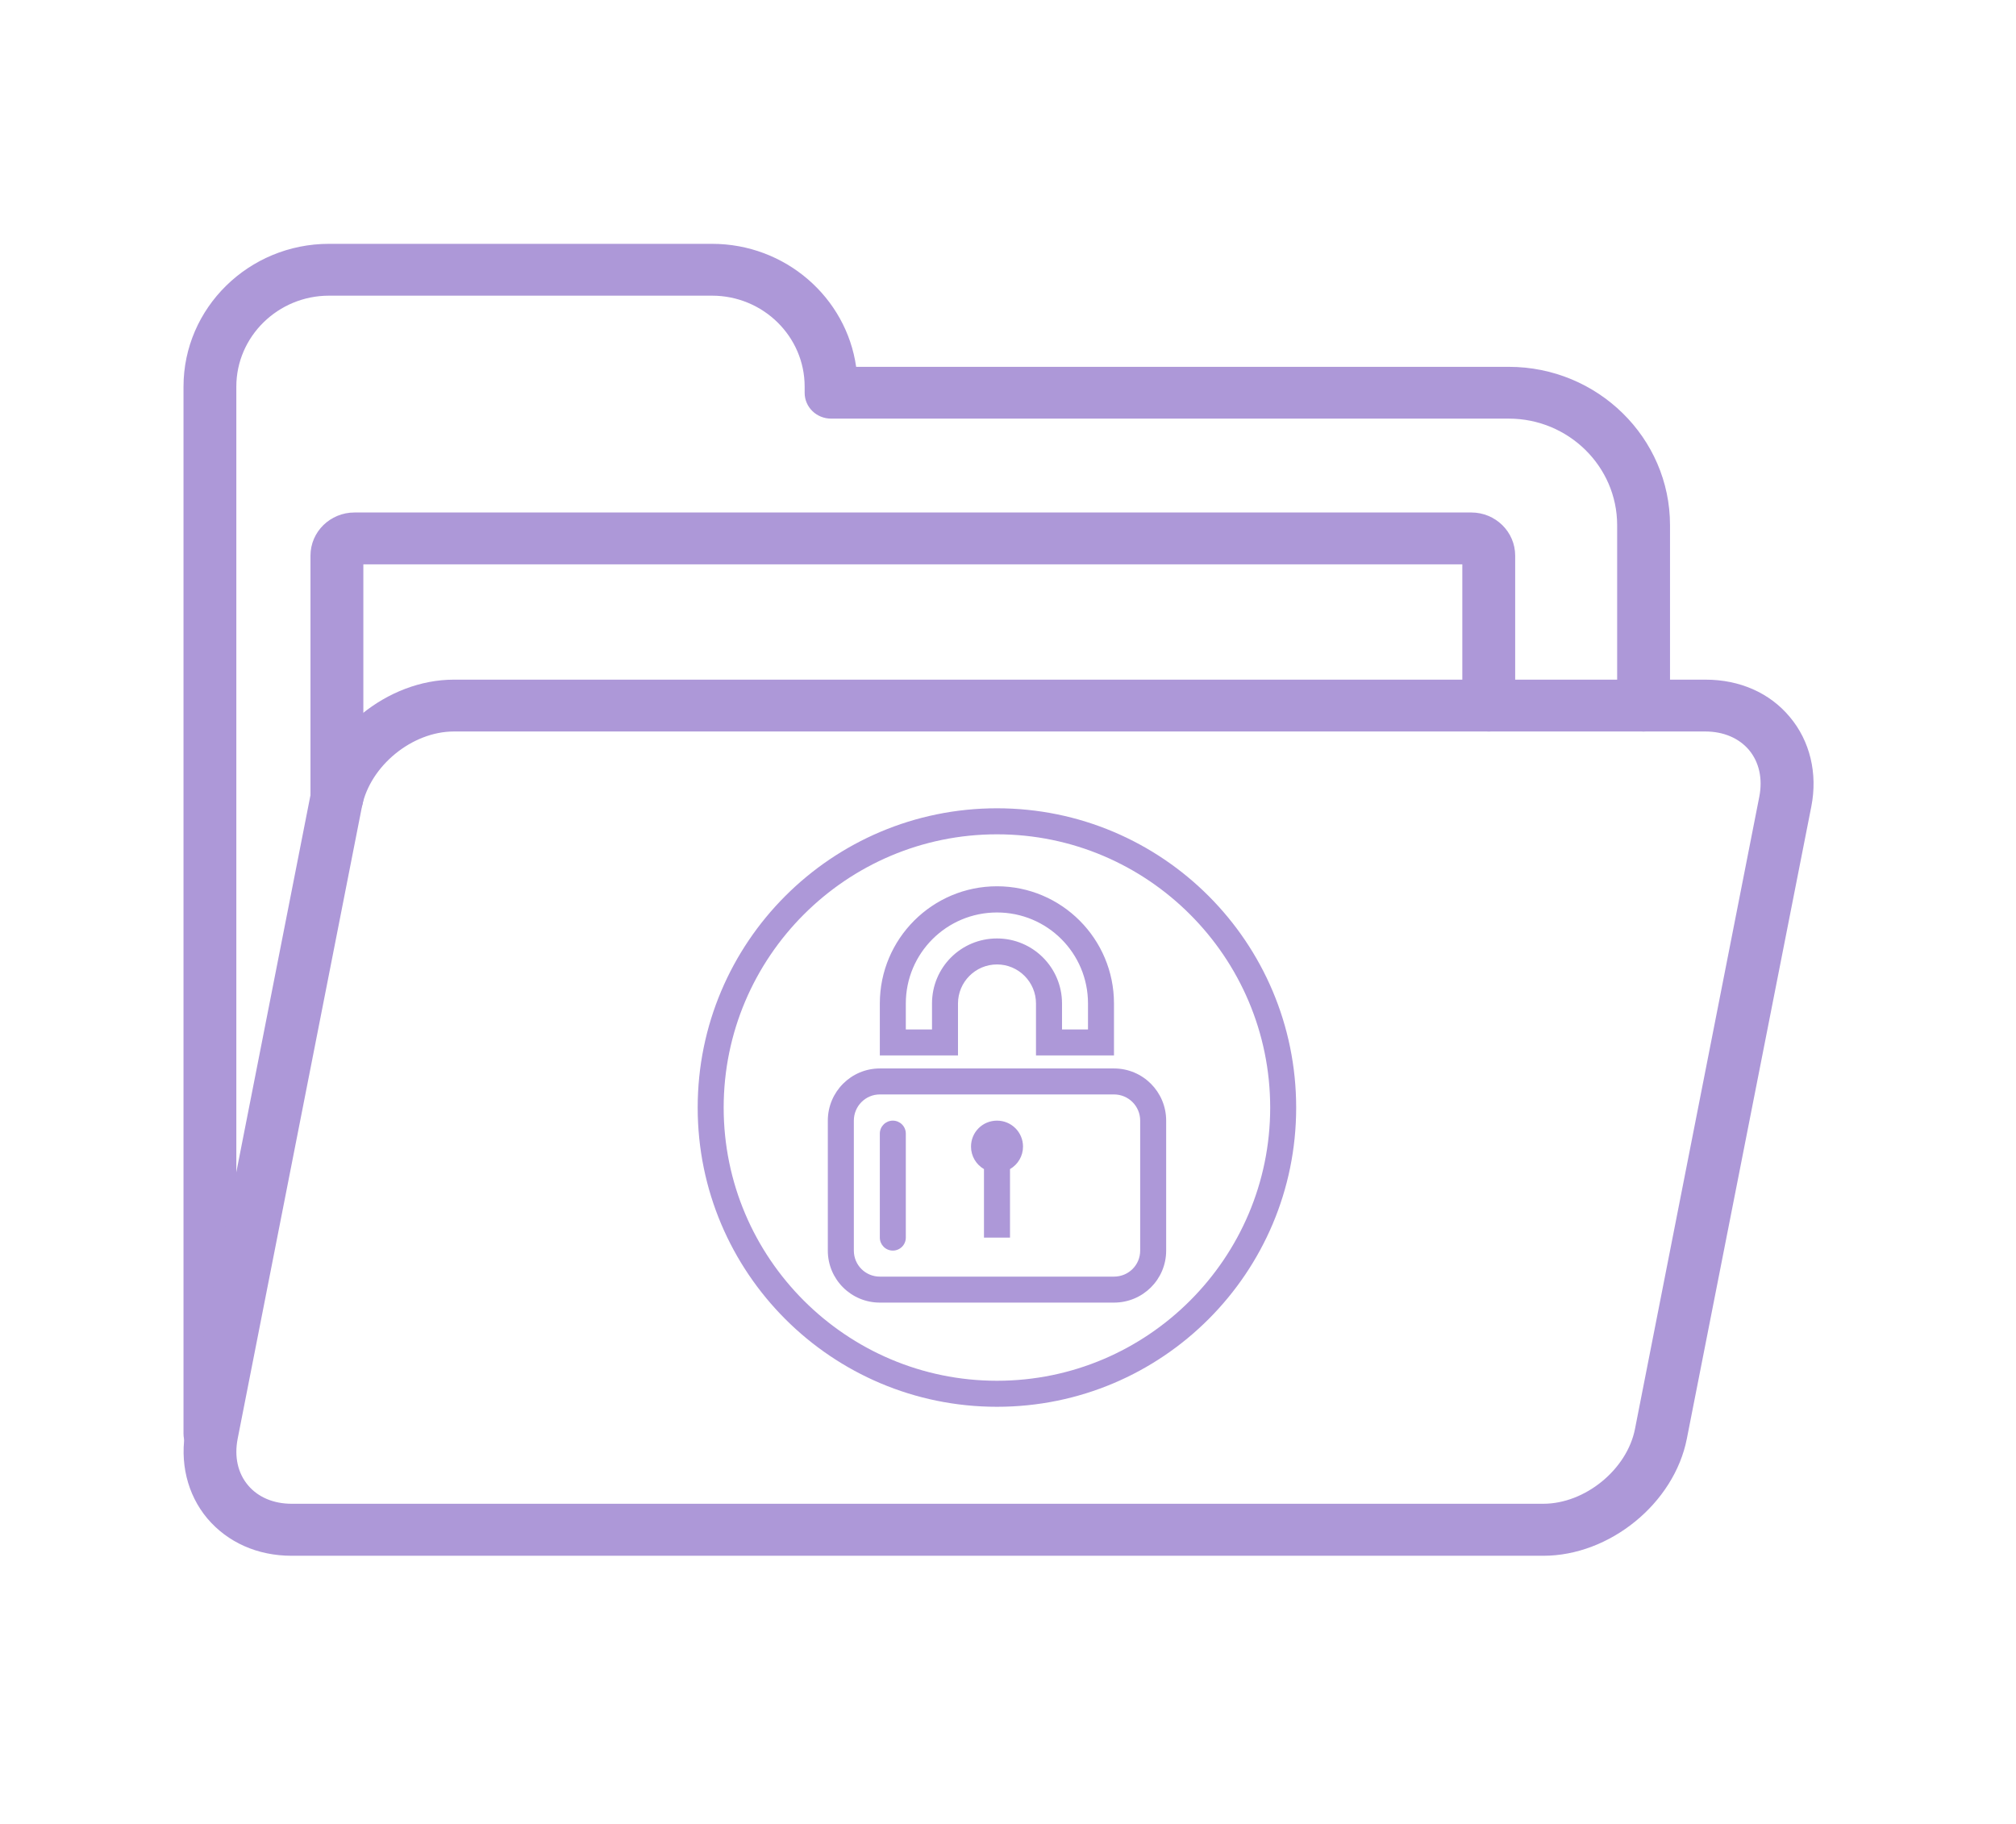 <?xml version="1.0" encoding="UTF-8"?> <svg xmlns="http://www.w3.org/2000/svg" xmlns:xlink="http://www.w3.org/1999/xlink" width="63" zoomAndPan="magnify" viewBox="0 0 47.25 42.75" height="57" preserveAspectRatio="xMidYMid meet" version="1.0"><defs><clipPath id="ca57f4073b"><path d="M 4.207 5.586 L 40 5.586 L 40 35 L 4.207 35 Z M 4.207 5.586 " clip-rule="nonzero"></path></clipPath><clipPath id="0eb7dde223"><path d="M 4.207 15 L 42.598 15 L 42.598 36.594 L 4.207 36.594 Z M 4.207 15 " clip-rule="nonzero"></path></clipPath><clipPath id="bef399df3c"><path d="M 16.352 18.945 L 30.379 18.945 L 30.379 32.973 L 16.352 32.973 Z M 16.352 18.945 " clip-rule="nonzero"></path></clipPath></defs><g clip-path="url(#ca57f4073b)"><path fill="#ad98d8" d="M 4.922 34.215 C 4.578 34.215 4.301 33.941 4.301 33.605 L 4.301 9.062 C 4.301 7.215 5.832 5.715 7.711 5.715 L 16.688 5.715 C 18.41 5.715 19.836 6.973 20.066 8.598 L 35.363 8.598 C 37.445 8.598 39.141 10.262 39.141 12.309 L 39.141 16.539 C 39.141 16.875 38.863 17.145 38.52 17.145 C 38.18 17.145 37.902 16.875 37.902 16.539 L 37.902 12.309 C 37.902 10.934 36.762 9.812 35.363 9.812 L 19.48 9.812 C 19.137 9.812 18.859 9.543 18.859 9.207 L 18.859 9.062 C 18.859 7.887 17.887 6.93 16.688 6.93 L 7.711 6.93 C 6.516 6.93 5.539 7.887 5.539 9.062 L 5.539 33.605 C 5.539 33.941 5.262 34.215 4.922 34.215 Z M 4.922 34.215 " fill-opacity="1" fill-rule="nonzero"></path></g><g clip-path="url(#0eb7dde223)"><path fill="#ad98d8" d="M 36.172 36.465 L 6.836 36.465 C 6.035 36.465 5.336 36.152 4.859 35.59 C 4.387 35.027 4.203 34.266 4.355 33.492 L 7.27 18.672 C 7.57 17.16 9.078 15.93 10.637 15.93 L 39.973 15.93 C 40.773 15.93 41.477 16.238 41.949 16.805 C 42.422 17.367 42.605 18.129 42.453 18.902 L 39.535 33.723 C 39.238 35.234 37.73 36.465 36.172 36.465 Z M 10.637 17.145 C 9.66 17.145 8.676 17.949 8.484 18.902 L 5.57 33.723 C 5.488 34.145 5.574 34.531 5.816 34.816 C 6.051 35.094 6.414 35.246 6.836 35.246 L 36.172 35.246 C 37.148 35.246 38.133 34.445 38.32 33.492 L 41.234 18.672 C 41.316 18.25 41.23 17.863 40.992 17.578 C 40.758 17.301 40.395 17.145 39.969 17.145 Z M 10.637 17.145 " fill-opacity="1" fill-rule="nonzero"></path></g><path fill="#ad98d8" d="M 7.898 19.309 C 7.555 19.309 7.277 19.035 7.277 18.699 L 7.277 13.023 C 7.277 12.465 7.738 12.012 8.309 12.012 L 34.484 12.012 C 35.051 12.012 35.512 12.465 35.512 13.023 L 35.512 16.539 C 35.512 16.875 35.234 17.145 34.895 17.145 C 34.551 17.145 34.273 16.875 34.273 16.539 L 34.273 13.227 L 8.516 13.227 L 8.516 18.699 C 8.516 19.035 8.242 19.309 7.898 19.309 Z M 7.898 19.309 " fill-opacity="1" fill-rule="nonzero"></path><g clip-path="url(#bef399df3c)"><path fill="#ad98d8" d="M 23.367 18.945 C 19.492 18.945 16.352 22.086 16.352 25.961 C 16.352 29.832 19.492 32.973 23.367 32.973 C 27.242 32.973 30.379 29.832 30.379 25.961 C 30.379 22.086 27.242 18.945 23.367 18.945 Z M 23.367 19.555 C 26.898 19.555 29.77 22.43 29.77 25.961 C 29.77 29.488 26.898 32.363 23.367 32.363 C 19.836 32.363 16.961 29.488 16.961 25.961 C 16.961 22.43 19.836 19.555 23.367 19.555 Z M 23.367 20.773 C 21.852 20.773 20.621 22.004 20.621 23.52 L 20.621 24.738 L 22.453 24.738 L 22.453 23.52 C 22.453 23.016 22.863 22.605 23.367 22.605 C 23.871 22.605 24.281 23.016 24.281 23.52 L 24.281 24.738 L 26.109 24.738 L 26.109 23.52 C 26.109 22.004 24.879 20.773 23.367 20.773 Z M 23.367 21.387 C 24.547 21.387 25.5 22.34 25.5 23.52 L 25.5 24.129 L 24.891 24.129 L 24.891 23.52 C 24.891 22.676 24.207 21.996 23.367 21.996 C 22.523 21.996 21.844 22.676 21.844 23.52 L 21.844 24.129 L 21.23 24.129 L 21.23 23.52 C 21.23 22.34 22.188 21.387 23.367 21.387 Z M 20.621 25.043 C 19.949 25.043 19.402 25.59 19.402 26.266 L 19.402 29.312 C 19.402 29.988 19.949 30.531 20.621 30.531 L 26.109 30.531 C 26.785 30.531 27.332 29.988 27.332 29.312 L 27.332 26.266 C 27.332 25.59 26.785 25.043 26.109 25.043 Z M 20.621 25.652 L 26.109 25.652 C 26.449 25.652 26.723 25.926 26.723 26.266 L 26.723 29.312 C 26.723 29.652 26.449 29.922 26.109 29.922 L 20.621 29.922 C 20.285 29.922 20.012 29.652 20.012 29.312 L 20.012 26.266 C 20.012 25.926 20.285 25.652 20.621 25.652 Z M 20.926 26.266 C 20.758 26.266 20.621 26.402 20.621 26.57 L 20.621 29.008 C 20.621 29.176 20.758 29.312 20.926 29.312 C 21.094 29.312 21.23 29.176 21.23 29.008 L 21.23 26.57 C 21.23 26.402 21.094 26.266 20.926 26.266 Z M 23.367 26.266 C 23.031 26.266 22.758 26.535 22.758 26.875 C 22.758 27.094 22.875 27.293 23.062 27.402 L 23.062 29.008 L 23.672 29.008 L 23.672 27.402 C 23.859 27.293 23.977 27.094 23.977 26.875 C 23.977 26.535 23.703 26.266 23.367 26.266 Z M 23.367 26.266 " fill-opacity="1" fill-rule="nonzero"></path></g></svg> 